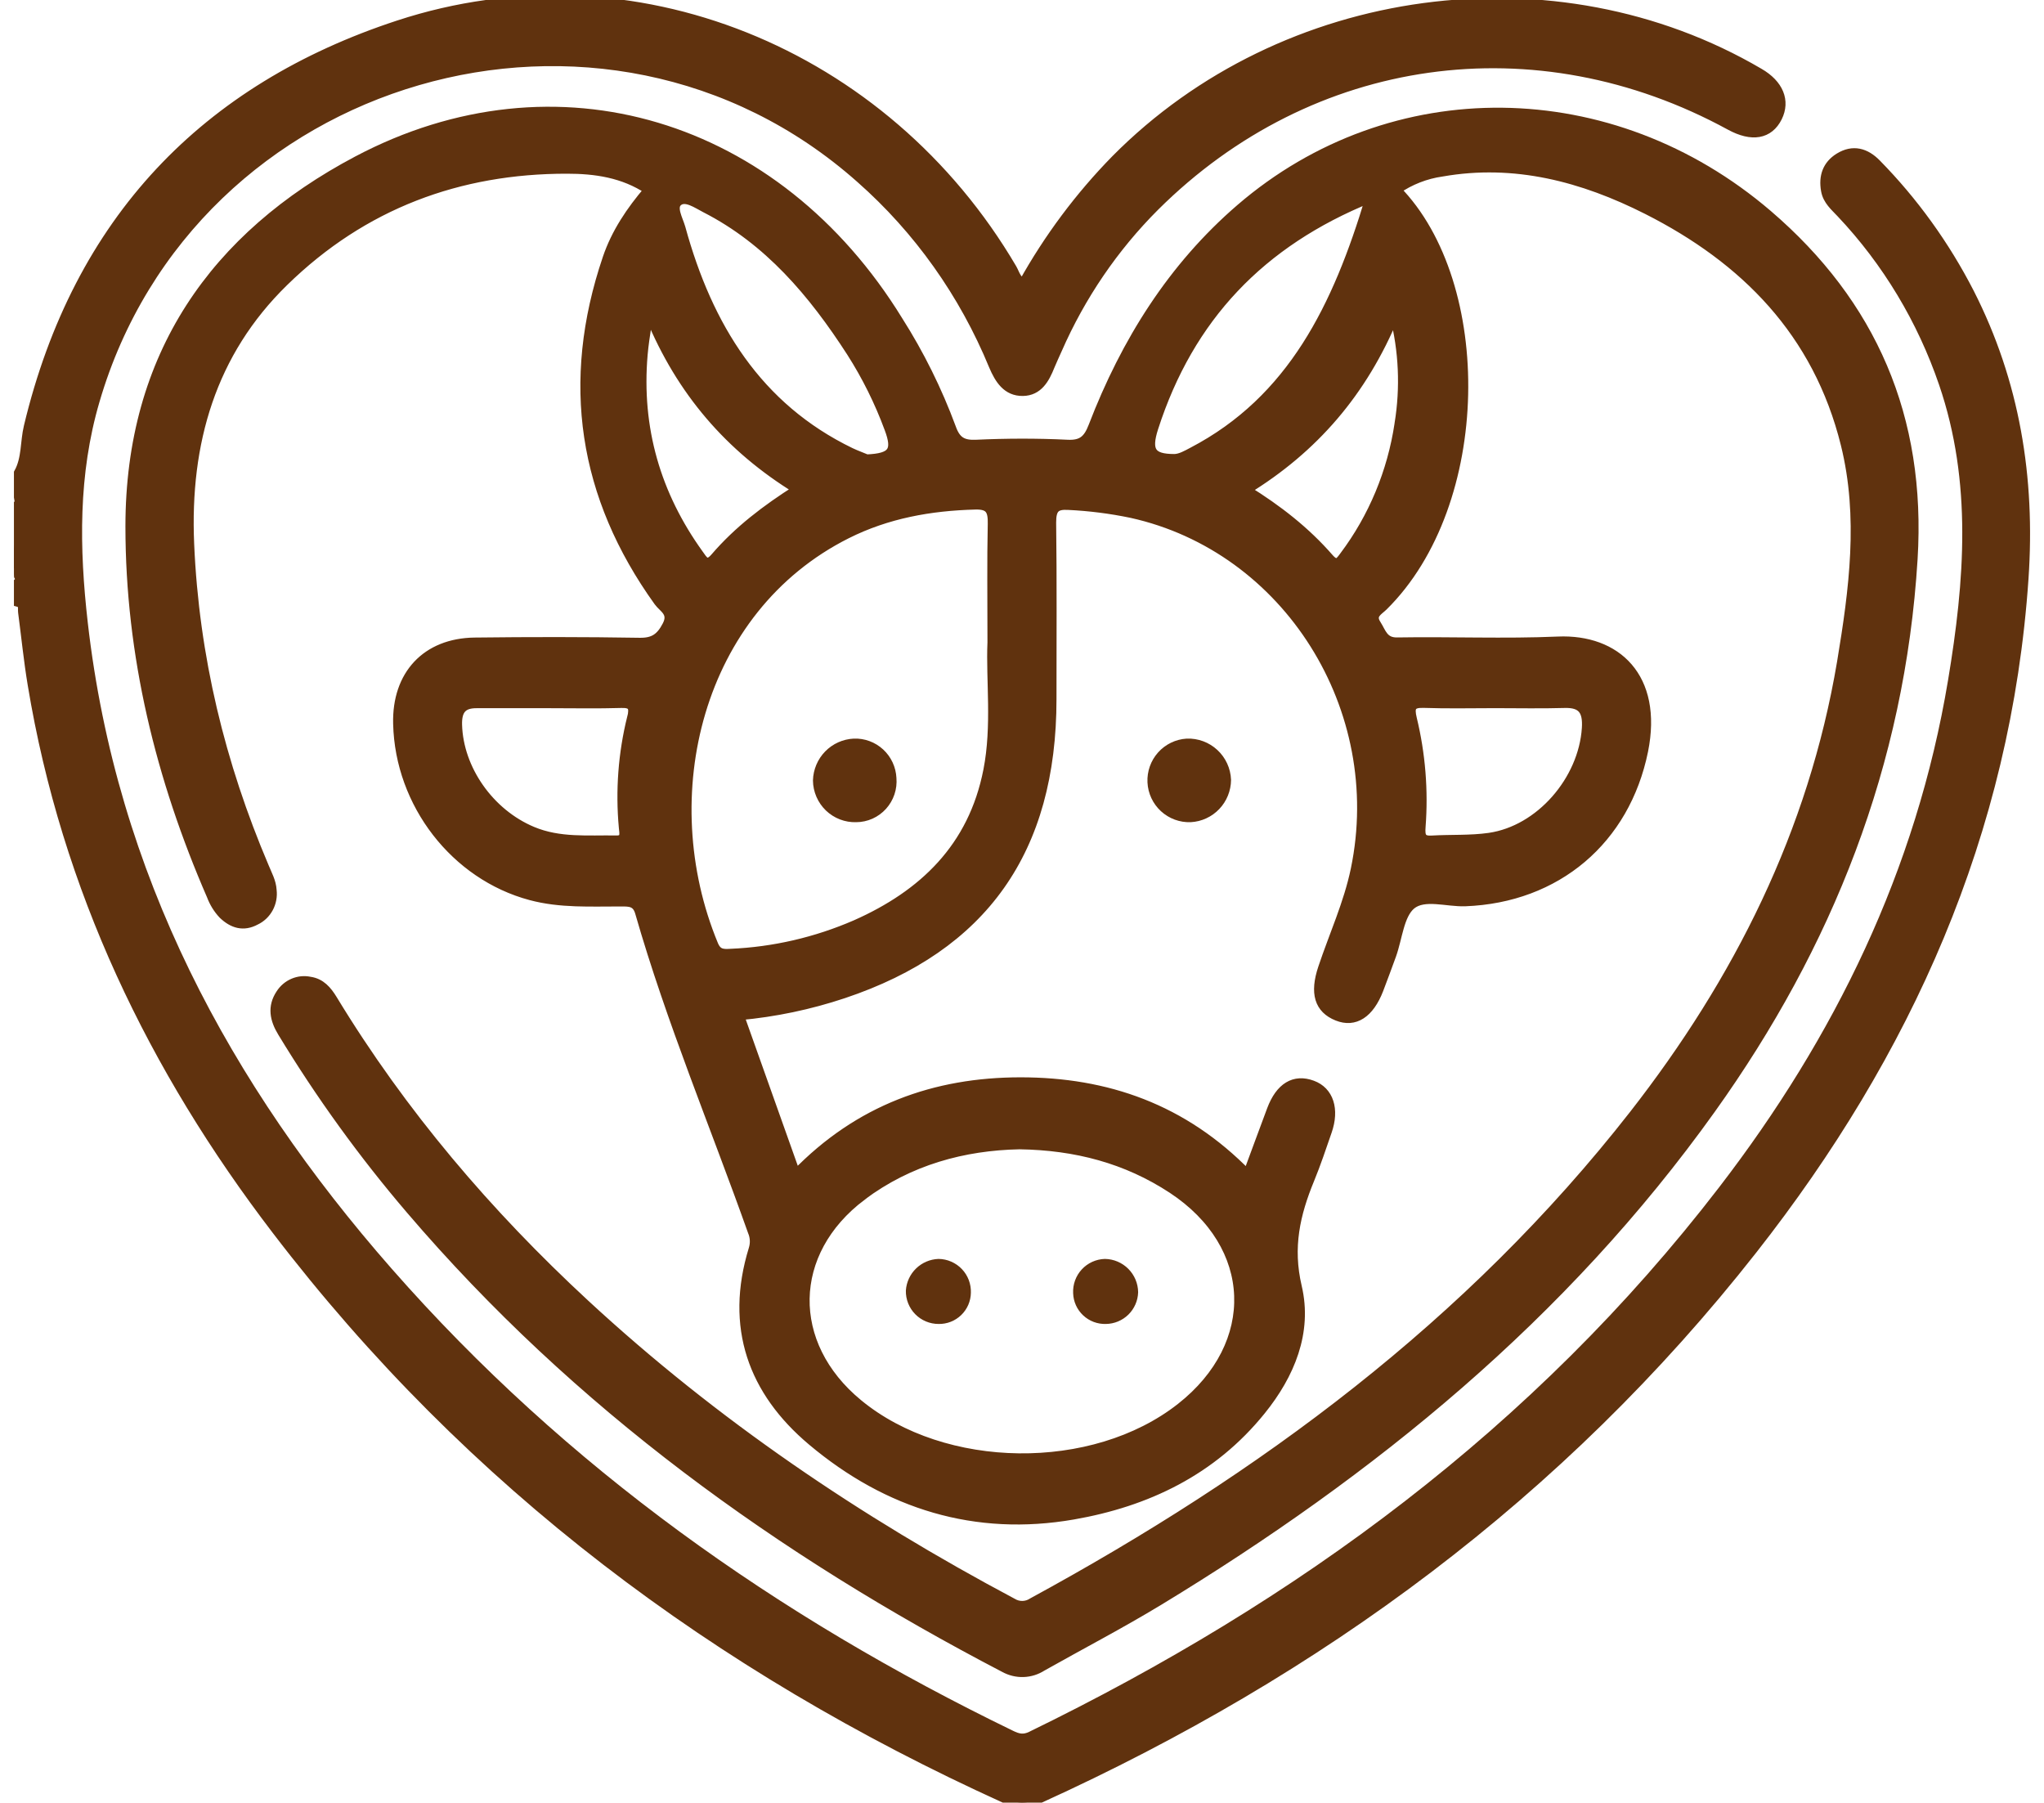 <svg width="110" height="97" viewBox="0 0 110 97" fill="none" xmlns="http://www.w3.org/2000/svg">
<g clip-path="url(#clip0_458_517)">
<path d="M1 25.446C1.427 24.676 1.332 23.787 1.53 22.964C4.188 11.844 11.078 4.744 21.444 1.344C33.993 -2.775 47.624 2.793 54.469 14.447C54.623 14.711 54.688 15.06 55.062 15.252C56.424 12.807 58.099 10.562 60.043 8.579C69.079 -0.544 83.691 -2.52 94.669 3.917C95.732 4.529 96.098 5.429 95.659 6.313C95.196 7.239 94.283 7.398 93.108 6.757C82.671 1.06 70.537 2.76 62.149 11.107C59.947 13.306 58.169 15.916 56.907 18.797C56.774 19.094 56.638 19.388 56.511 19.69C56.234 20.391 55.868 21.045 55.048 21.057C54.192 21.07 53.78 20.42 53.465 19.68C51.867 15.794 49.415 12.344 46.304 9.603C32.527 -2.632 10.287 3.825 5.112 21.562C3.954 25.51 4.016 29.506 4.475 33.529C6.028 47.123 12.137 58.457 20.886 68.43C30.332 79.196 41.739 87.216 54.415 93.362C54.771 93.536 55.074 93.62 55.49 93.417C69.949 86.38 82.713 77.047 92.724 64.029C98.945 55.938 103.37 46.927 105.082 36.649C105.976 31.288 106.402 25.924 104.593 20.634C103.422 17.205 101.542 14.08 99.084 11.477C98.746 11.115 98.346 10.79 98.251 10.251C98.116 9.499 98.328 8.878 98.979 8.477C99.725 8.019 100.404 8.216 100.986 8.812C102.988 10.851 104.677 13.194 105.994 15.759C108.448 20.577 109.285 25.712 108.917 31.118C107.983 44.857 102.604 56.692 94.329 67.233C83.972 80.426 70.935 89.966 55.949 96.778C55.649 96.923 55.322 96.997 54.991 96.993C54.66 96.99 54.334 96.909 54.037 96.758C38.64 89.764 25.344 79.893 14.874 66.187C8.237 57.509 3.559 47.832 1.738 36.827C1.524 35.542 1.396 34.242 1.224 32.945C1.198 32.741 1.289 32.491 1 32.412V31.323C1.131 31.202 1.103 31.041 1.109 30.887C1.115 30.734 1.131 30.571 1 30.45V29.58C1.176 28.645 1.176 27.683 1 26.748V25.446Z" fill="#60320E" stroke="#60320E" stroke-width="0.5"/>
<path d="M1 26.994C1 27.958 1 29.029 1 29.994V26.994Z" fill="#60320E" stroke="#60320E" stroke-width="0.5"/>
<path d="M1 29.994C1 30.166 1 30.502 1 30.87C1 31.026 1 31.043 1 30.87V29.994Z" fill="#60320E" stroke="#60320E" stroke-width="0.5"/>
<path d="M66 41.966C65.996 42.486 65.793 42.986 65.435 43.362C65.076 43.739 64.588 43.964 64.069 43.992C63.544 44.011 63.033 43.822 62.646 43.466C62.259 43.11 62.028 42.616 62.002 42.09C61.977 41.564 62.159 41.049 62.509 40.657C62.86 40.265 63.35 40.027 63.874 39.995C64.417 39.974 64.945 40.17 65.344 40.54C65.742 40.909 65.978 41.422 66 41.966Z" fill="#60320E" stroke="#60320E" stroke-width="0.5"/>
<path d="M95.137 11.545C86.718 4.331 74.903 4.206 66.758 11.219C63.095 14.373 60.574 18.392 58.825 22.942C58.547 23.666 58.224 23.951 57.442 23.913C55.809 23.832 54.165 23.838 52.531 23.913C51.805 23.946 51.449 23.733 51.2 23.029C50.45 21.002 49.49 19.064 48.337 17.251C41.798 6.615 29.911 2.993 19.228 8.645C11.556 12.703 7 19.135 7 28.328C7 35.256 8.628 41.879 11.376 48.197C11.517 48.575 11.731 48.92 12.005 49.209C12.525 49.705 13.1 49.882 13.761 49.525C14.056 49.386 14.299 49.153 14.457 48.861C14.614 48.569 14.678 48.232 14.637 47.9C14.61 47.444 14.395 47.07 14.225 46.655C11.865 41.111 10.46 35.335 10.199 29.268C9.963 23.814 11.374 18.971 15.279 15.159C19.537 10.997 24.701 9.091 30.514 9.097C32.022 9.097 33.541 9.304 34.908 10.215C33.934 11.354 33.142 12.537 32.679 13.904C30.422 20.558 31.37 26.71 35.435 32.37C35.694 32.731 36.259 32.953 35.891 33.661C35.544 34.329 35.163 34.582 34.417 34.569C31.462 34.52 28.506 34.522 25.549 34.557C22.943 34.588 21.339 36.316 21.407 38.947C21.509 43.251 24.496 47.104 28.558 48.191C30.161 48.622 31.809 48.523 33.443 48.527C33.89 48.527 34.259 48.527 34.425 49.095C36.107 54.949 38.462 60.548 40.495 66.269C40.622 66.567 40.638 66.903 40.541 67.213C39.248 71.414 40.517 74.865 43.699 77.541C47.788 80.979 52.519 82.428 57.755 81.517C61.698 80.83 65.234 79.162 67.872 75.89C69.424 73.969 70.38 71.682 69.809 69.25C69.306 67.115 69.717 65.325 70.487 63.457C70.835 62.613 71.122 61.744 71.423 60.878C71.838 59.692 71.519 58.718 70.621 58.389C69.66 58.032 68.889 58.496 68.43 59.718C68.003 60.853 67.586 62.001 67.139 63.2C63.679 59.64 59.533 58.221 54.925 58.221C50.316 58.221 46.222 59.687 42.831 63.188C41.794 60.273 40.802 57.488 39.792 54.646C41.695 54.473 43.574 54.08 45.392 53.473C52.92 50.955 56.606 45.74 56.606 37.62C56.606 34.449 56.629 31.279 56.588 28.111C56.588 27.364 56.805 27.148 57.496 27.189C58.634 27.243 59.766 27.387 60.882 27.619C69.288 29.474 74.738 38.134 72.942 46.786C72.559 48.627 71.773 50.328 71.182 52.098C70.735 53.44 70.982 54.285 71.97 54.681C72.902 55.054 73.696 54.546 74.201 53.245C74.438 52.623 74.664 52.013 74.889 51.394C75.221 50.471 75.306 49.234 75.941 48.697C76.641 48.116 77.858 48.552 78.848 48.517C83.775 48.332 87.468 45.197 88.444 40.406C89.246 36.431 86.972 34.368 83.845 34.503C80.965 34.628 78.076 34.503 75.193 34.551C74.452 34.565 74.353 34.028 74.073 33.594C73.736 33.076 74.185 32.874 74.444 32.619C80.04 27.098 80.123 15.271 75.149 10.211C75.886 9.701 76.725 9.373 77.603 9.25C81.52 8.564 85.18 9.535 88.65 11.29C93.886 13.94 97.816 17.865 99.313 23.905C100.283 27.818 99.758 31.75 99.112 35.636C97.567 44.813 93.53 52.797 87.929 59.976C79.088 71.288 67.903 79.514 55.566 86.227C55.406 86.334 55.22 86.393 55.029 86.397C54.838 86.401 54.65 86.35 54.486 86.249C46.196 81.84 38.449 76.612 31.482 70.169C26.254 65.331 21.644 59.941 17.901 53.778C17.608 53.299 17.266 52.894 16.678 52.809C16.379 52.745 16.068 52.775 15.785 52.896C15.503 53.016 15.261 53.222 15.093 53.486C14.633 54.181 14.77 54.857 15.187 55.542C17.232 58.913 19.54 62.105 22.089 65.086C31.081 75.614 42.003 83.465 54.054 89.746C54.369 89.919 54.722 90.004 55.078 89.992C55.434 89.98 55.781 89.872 56.083 89.677C58.172 88.499 60.293 87.395 62.35 86.15C73.814 79.185 84.122 70.819 92.088 59.669C98.377 50.869 102.268 41.13 102.947 30.084C103.416 22.459 100.736 16.348 95.137 11.545ZM33.996 38.624C33.52 40.549 33.37 42.544 33.553 44.523C33.585 44.852 33.684 45.218 33.164 45.207C31.645 45.182 30.111 45.342 28.648 44.728C26.337 43.761 24.683 41.387 24.617 39.003C24.595 38.188 24.903 37.852 25.661 37.858C26.974 37.858 28.287 37.858 29.6 37.858C30.877 37.858 32.156 37.885 33.433 37.846C34.046 37.825 34.136 38.057 34.004 38.624H33.996ZM46.381 64.352C48.935 62.441 51.865 61.654 54.868 61.594C57.895 61.64 60.622 62.356 63.087 63.974C67.686 66.999 67.882 72.336 63.546 75.742C58.84 79.442 50.795 79.346 46.178 75.535C42.295 72.338 42.374 67.368 46.383 64.356L46.381 64.352ZM36.498 10.838C36.899 10.524 37.5 10.96 37.965 11.199C41.359 12.933 43.751 15.763 45.807 18.95C46.629 20.237 47.312 21.613 47.844 23.054C48.301 24.266 48.045 24.643 46.641 24.702C46.441 24.614 46.098 24.494 45.779 24.343C40.768 21.921 38.096 17.581 36.64 12.273C36.508 11.802 36.109 11.143 36.498 10.838ZM34.604 19.073C34.648 18.56 34.728 18.05 34.804 17.544C34.851 17.367 34.914 17.196 34.99 17.031C36.644 21.046 39.264 24.096 42.917 26.334C41.231 27.403 39.727 28.546 38.479 29.999C38.029 30.521 37.845 30.15 37.611 29.824C35.311 26.629 34.261 23.058 34.604 19.073ZM53.17 41.452C52.357 45.618 49.676 48.145 46.054 49.751C43.919 50.679 41.642 51.206 39.328 51.305C38.918 51.328 38.609 51.338 38.402 50.838C35.093 42.854 37.514 32.787 45.561 28.741C47.742 27.646 50.071 27.231 52.485 27.169C53.269 27.148 53.423 27.461 53.407 28.194C53.363 30.183 53.391 32.175 53.391 34.565C53.303 36.601 53.64 39.051 53.17 41.452ZM76.625 37.842C77.904 37.887 79.184 37.856 80.466 37.856C81.71 37.856 82.955 37.883 84.198 37.846C85.14 37.819 85.441 38.236 85.379 39.186C85.198 41.989 82.877 44.676 80.145 45.066C79.128 45.211 78.088 45.151 77.06 45.211C76.504 45.245 76.428 45.004 76.47 44.481C76.618 42.531 76.459 40.569 75.999 38.672C75.851 38.059 75.947 37.819 76.619 37.842H76.625ZM63.194 24.681C61.957 24.681 61.686 24.266 62.085 23.021C64.005 17.07 67.846 13.037 73.73 10.653C71.97 16.498 69.546 21.511 64.174 24.316C63.863 24.48 63.52 24.679 63.194 24.681ZM75.298 22.814C74.911 25.405 73.892 27.851 72.337 29.92C72.1 30.239 71.936 30.492 71.535 30.042C70.272 28.59 68.775 27.42 67.065 26.361C70.693 24.137 73.337 21.102 75.041 16.967C75.528 18.872 75.616 20.862 75.298 22.805V22.814Z" fill="#60320E" stroke="#60320E" stroke-width="0.5"/>
<path d="M46.075 43.992C45.808 44.001 45.542 43.956 45.292 43.86C45.043 43.764 44.815 43.619 44.621 43.434C44.428 43.248 44.274 43.025 44.167 42.779C44.06 42.532 44.003 42.267 44 41.998C44.015 41.477 44.224 40.982 44.587 40.61C44.949 40.239 45.438 40.019 45.955 39.995C46.472 39.974 46.977 40.161 47.359 40.513C47.741 40.865 47.968 41.355 47.993 41.876C48.016 42.144 47.984 42.414 47.898 42.669C47.812 42.924 47.675 43.158 47.495 43.357C47.315 43.556 47.096 43.715 46.851 43.825C46.607 43.934 46.343 43.991 46.075 43.992Z" fill="#60320E" stroke="#60320E" stroke-width="0.5"/>
<path d="M50.511 70.993C50.31 70.993 50.111 70.953 49.926 70.876C49.74 70.798 49.572 70.684 49.432 70.541C49.291 70.398 49.181 70.228 49.106 70.041C49.032 69.855 48.996 69.655 49 69.455C49.027 69.068 49.196 68.705 49.475 68.435C49.754 68.165 50.123 68.008 50.511 67.993C50.712 67.996 50.911 68.039 51.095 68.12C51.279 68.201 51.446 68.317 51.584 68.463C51.723 68.608 51.831 68.78 51.902 68.968C51.973 69.156 52.006 69.356 51.999 69.556C51.996 69.749 51.956 69.938 51.88 70.115C51.803 70.291 51.693 70.451 51.555 70.584C51.416 70.718 51.253 70.823 51.074 70.893C50.895 70.963 50.703 70.997 50.511 70.993Z" fill="#60320E" stroke="#60320E" stroke-width="0.5"/>
<path d="M59.465 67.993C59.871 68.001 60.257 68.166 60.544 68.453C60.83 68.74 60.994 69.127 61 69.533C60.988 69.921 60.826 70.29 60.549 70.562C60.271 70.834 59.899 70.988 59.51 70.993C59.318 70.999 59.127 70.967 58.947 70.9C58.767 70.832 58.602 70.729 58.462 70.598C58.322 70.467 58.209 70.309 58.13 70.134C58.051 69.959 58.008 69.77 58.002 69.578C57.992 69.377 58.021 69.177 58.09 68.988C58.158 68.799 58.263 68.626 58.4 68.478C58.536 68.33 58.7 68.212 58.883 68.128C59.066 68.045 59.264 67.999 59.465 67.993Z" fill="#60320E" stroke="#60320E" stroke-width="0.5"/>
</g>
<defs>
<clipPath id="clip0_458_517">
<rect width="110" height="97" fill="white"/>
</clipPath>
</defs>
</svg>
